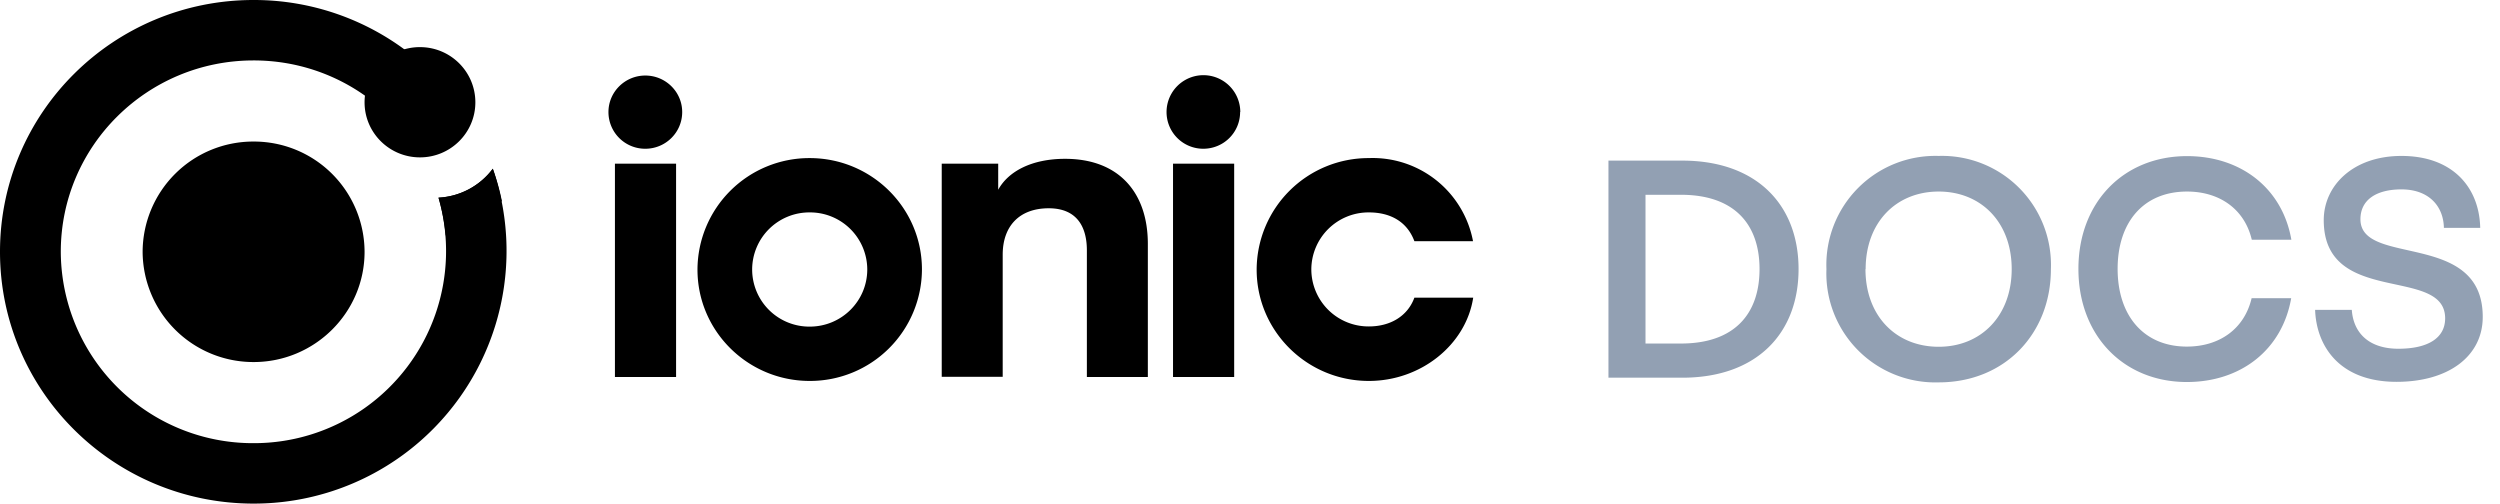 <svg width="139" height="28" fill="none" xmlns="http://www.w3.org/2000/svg"><path d="M78.64 16.55c-.38 1.04-1.35 1.6-2.53 1.6a3.18 3.18 0 0 1-3.2-3.17 3.18 3.18 0 0 1 3.2-3.17c1.18 0 2.12.5 2.53 1.6h3.26a5.68 5.68 0 0 0-5.8-4.62 6.22 6.22 0 0 0-6.23 6.2c0 3.41 2.79 6.19 6.24 6.19 2.9 0 5.4-2.02 5.8-4.63h-3.27ZM65.22 9.1h3.4v11.86h-3.4V9.1ZM68.95 6.23c0 1.13-.91 2.04-2.05 2.04a2.04 2.04 0 0 1-2.04-2.04 2.04 2.04 0 0 1 4.1 0ZM55.5 10.55c.56-1.02 1.86-1.72 3.72-1.72 3.01 0 4.6 1.9 4.6 4.73v7.4h-3.39v-7.04c0-1.39-.62-2.34-2.12-2.34-1.64 0-2.56 1-2.56 2.58v6.79h-3.39V9.1h3.14v1.45Z" fill="#000"/><path fill-rule="evenodd" clip-rule="evenodd" d="M45.02 18.16c1.77 0 3.2-1.42 3.2-3.18a3.18 3.18 0 0 0-3.2-3.17 3.18 3.18 0 0 0-3.2 3.17 3.18 3.18 0 0 0 3.2 3.18Zm0 3.02a6.22 6.22 0 0 0 6.24-6.2c0-3.42-2.8-6.19-6.24-6.19a6.22 6.22 0 0 0-6.24 6.2c0 3.42 2.8 6.19 6.24 6.19Z" fill="#000"/><path d="M34.2 9.1h3.39v11.86h-3.4V9.1ZM37.93 6.23c0 1.13-.92 2.04-2.05 2.04a2.04 2.04 0 0 1-2.05-2.04c0-1.12.92-2.03 2.05-2.03s2.05.91 2.05 2.03ZM3.38 14c0-5.88 4.8-10.64 10.72-10.64 2.38 0 4.58.77 6.36 2.08a4.03 4.03 0 0 1 2.56-2.28A14.1 14.1 0 0 0 14.1 0C6.3 0 0 6.27 0 14s6.31 14 14.1 14A14.05 14.05 0 0 0 27.4 9.38a4.03 4.03 0 0 1-3.02 1.61A10.68 10.68 0 0 1 14.1 24.64 10.68 10.68 0 0 1 3.38 14Z" fill="#000"/><path d="M27.9 11.16c-.12-.6-.29-1.2-.5-1.78a4.03 4.03 0 0 1-3.02 1.61c.2.68.33 1.38.4 2.1a4.4 4.4 0 0 0 3.13-1.93ZM14.1 20.13c3.4 0 6.17-2.75 6.17-6.13a6.15 6.15 0 0 0-6.17-6.13A6.15 6.15 0 0 0 7.93 14a6.16 6.16 0 0 0 6.17 6.13ZM23.35 8.75c1.7 0 3.08-1.37 3.08-3.06 0-1.7-1.38-3.07-3.08-3.07a3.07 3.07 0 0 0-3.08 3.07c0 1.69 1.38 3.06 3.08 3.06Z" fill="#000"/><path d="M93.53 21c4.16 0 6.47-2.48 6.47-6.04 0-3.55-2.31-6.03-6.47-6.03h-4.1V21h4.1Zm4.3-6.04c0 2.5-1.4 4.14-4.37 4.14h-1.97v-8.27h1.97c2.97 0 4.37 1.64 4.37 4.13Zm5.9 0c0-2.6 1.7-4.31 4.06-4.31 2.36 0 4.06 1.71 4.06 4.31 0 2.6-1.7 4.32-4.06 4.32-2.37 0-4.07-1.71-4.07-4.32Zm-2.18 0a6.06 6.06 0 0 0 6.24 6.3c3.67 0 6.24-2.7 6.24-6.3a6.06 6.06 0 0 0-6.24-6.29 6.06 6.06 0 0 0-6.24 6.3Zm14.01-.01c0 3.72 2.52 6.29 6.03 6.29 3 0 5.3-1.79 5.8-4.66h-2.2c-.4 1.7-1.78 2.69-3.6 2.69-2.4 0-3.85-1.72-3.85-4.32 0-2.6 1.44-4.3 3.86-4.3 1.81 0 3.2.98 3.6 2.68h2.2c-.5-2.87-2.81-4.65-5.8-4.65-3.52 0-6.04 2.56-6.04 6.27Zm17.79 4.44c-1.63 0-2.5-.87-2.59-2.16h-2.04c.07 1.97 1.31 4 4.53 4 2.88 0 4.79-1.42 4.79-3.61 0-4.83-6.8-2.77-6.8-5.43 0-1.07.87-1.66 2.28-1.66 1.54 0 2.34.95 2.36 2.14h2.02c-.05-2.26-1.54-4-4.38-4-2.69 0-4.32 1.65-4.32 3.57 0 4.83 6.75 2.52 6.75 5.46 0 1.09-.95 1.69-2.6 1.69Z" fill="#92A0B3"/></svg>